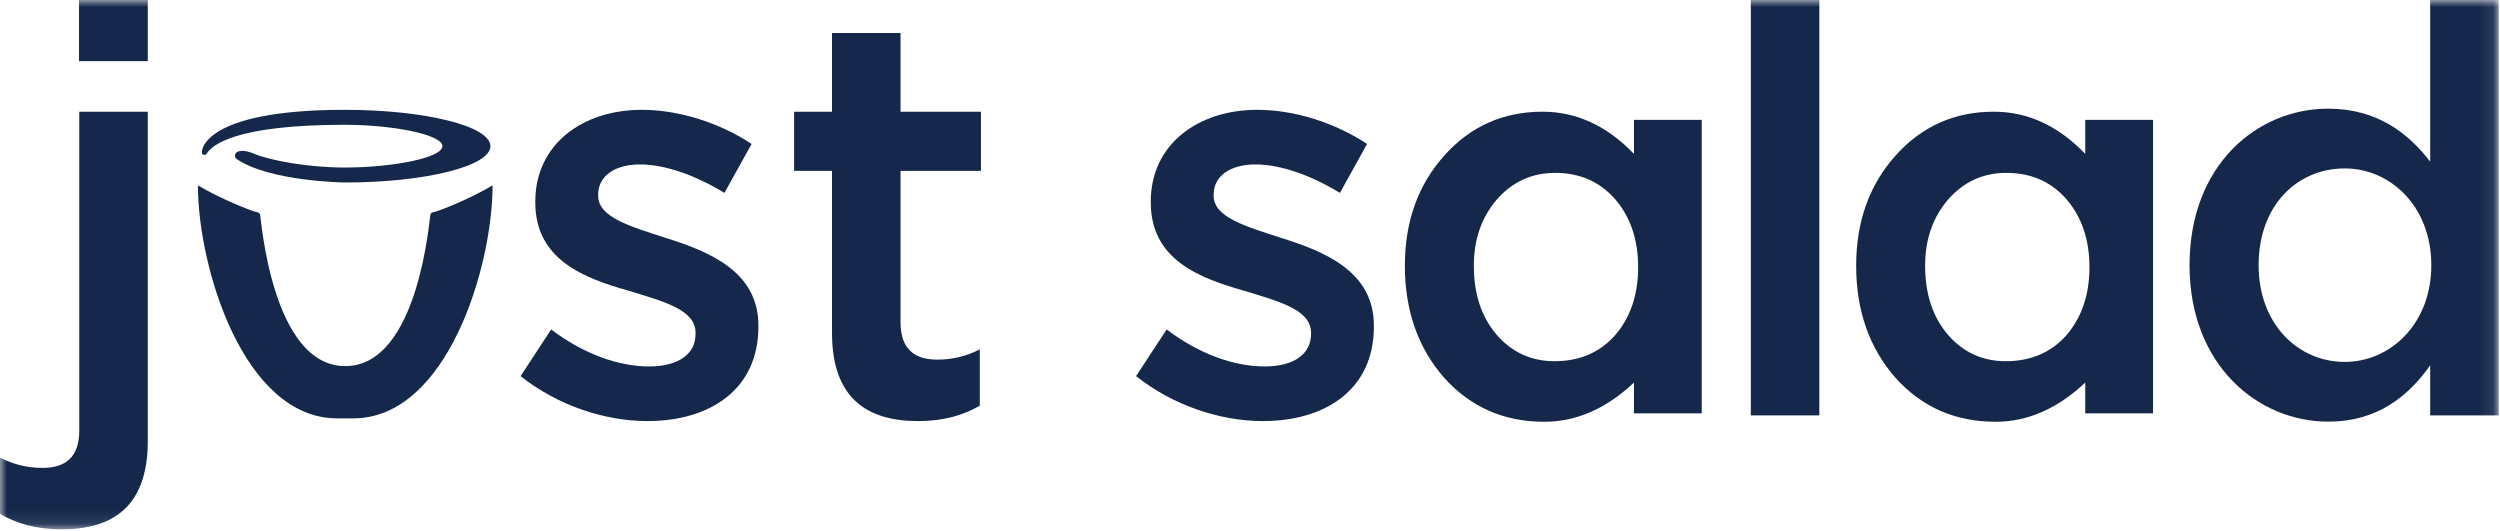 <?xml version="1.0" encoding="UTF-8"?>
<svg width="179px" height="38px" viewBox="0 0 179 38" version="1.1" xmlns="http://www.w3.org/2000/svg" xmlns:xlink="http://www.w3.org/1999/xlink">
    <!-- Generator: Sketch 41.2 (35397) - http://www.bohemiancoding.com/sketch -->
    <title>JS LOGO</title>
    <desc>Created with Sketch.</desc>
    <defs>
        <polygon id="path-1" points="0 37.9 178.907 37.9 178.907 0 0 0"></polygon>
    </defs>
    <g id="Desktop---COMMERCIAL" stroke="none" stroke-width="1" fill="none" fill-rule="evenodd">
        <g id="HOME" transform="translate(-31, -55)">
            <g id="Universal-/-Nav" transform="translate(-1, 0)">
                <g id="JS-LOGO" transform="translate(32, 55)">
                    <path d="M64.478,2.363 L59.572,2.363 L59.572,7.998 L56.856,7.998 L56.856,12.236 L59.572,12.236 L59.572,23.834 C59.572,28.56 62.127,30.149 65.735,30.149 C67.56,30.149 68.938,29.742 70.154,29.049 L70.154,25.016 C69.181,25.504 68.208,25.749 67.114,25.749 C65.452,25.749 64.478,24.975 64.478,23.06 L64.478,12.236 L70.235,12.236 L70.235,7.998 L64.478,7.998 L64.478,2.363 Z" id="Fill-1" fill="#15284B"></path>
                    <mask id="mask-2" fill="white">
                        <use xlink:href="#path-1"></use>
                    </mask>
                    <g id="Clip-4"></g>
                    <polygon id="Fill-3" fill="#15284B" mask="url(#mask-2)" points="5.658 4.378 10.582 4.378 10.582 0 5.658 0"></polygon>
                    <path d="M5.676,30.811 C5.676,32.726 4.703,33.5 3.041,33.5 C1.946,33.5 0.973,33.255 -0,32.767 L-0,36.8 C1.216,37.493 2.595,37.9 4.419,37.9 C8.027,37.9 10.582,36.311 10.582,31.585 L10.582,7.998 L5.676,7.998 L5.676,30.811 Z" id="Fill-5" fill="#15284B" mask="url(#mask-2)"></path>
                    <path d="M91.721,17.03 C89.207,16.215 86.896,15.563 86.896,14.015 L86.896,13.934 C86.896,12.671 87.991,11.774 89.896,11.774 C91.681,11.774 93.87,12.548 95.938,13.811 L97.883,10.308 C95.613,8.8 92.694,7.863 90.018,7.863 C85.761,7.863 82.396,10.348 82.396,14.423 L82.396,14.504 C82.396,18.619 85.923,19.923 89.085,20.819 C91.599,21.593 93.87,22.164 93.87,23.834 L93.87,23.916 C93.87,25.342 92.654,26.238 90.545,26.238 C88.356,26.238 85.843,25.342 83.532,23.59 L81.342,26.931 C84.018,29.049 87.383,30.149 90.424,30.149 C94.883,30.149 98.37,27.909 98.37,23.386 L98.37,23.304 C98.37,19.434 94.843,18.008 91.721,17.03" id="Fill-6" fill="#15284B" mask="url(#mask-2)"></path>
                    <polygon id="Fill-7" fill="#15284B" mask="url(#mask-2)" points="125.359 29.742 130.265 29.742 130.265 0 125.359 0"></polygon>
                    <path d="M167.88,25.912 C164.555,25.912 161.717,23.223 161.717,18.986 C161.717,14.667 164.514,12.059 167.88,12.059 C171.164,12.059 174.082,14.789 174.082,18.986 C174.082,23.182 171.164,25.912 167.88,25.912 L167.88,25.912 Z M174.001,-2.24852074e-05 L174.001,11.571 C172.461,9.574 170.231,7.781 166.704,7.781 C161.596,7.781 156.771,11.815 156.771,18.986 C156.771,26.157 161.677,30.19 166.704,30.19 C170.191,30.19 172.42,28.397 174.001,26.157 L174.001,29.742 L178.907,29.742 L178.907,-2.24852074e-05 L174.001,-2.24852074e-05 Z" id="Fill-8" fill="#15284B" mask="url(#mask-2)"></path>
                    <path d="M30.819,15.346 C30.751,15.499 30.006,26.213 24.719,26.213 C19.432,26.213 18.688,15.499 18.62,15.346 C18.553,15.196 18.448,15.204 18.287,15.165 C17.973,15.089 15.758,14.228 14.171,13.271 C14.171,19.104 17.423,29.955 24.147,29.955 L24.719,29.955 L24.72,29.955 L25.292,29.955 C32.016,29.955 35.268,19.104 35.268,13.271 C33.681,14.228 31.466,15.089 31.152,15.165 C30.991,15.204 30.885,15.196 30.819,15.346" id="Fill-9" fill="#15284B" mask="url(#mask-2)"></path>
                    <path d="M115.639,24.007 C114.537,25.244 113.091,25.862 111.302,25.862 C109.628,25.862 108.239,25.222 107.137,23.942 C106.064,22.677 105.527,21.037 105.527,19.023 C105.527,17.139 106.078,15.557 107.18,14.277 C108.296,13.011 109.685,12.378 111.345,12.378 C113.106,12.378 114.537,13.004 115.639,14.255 C116.741,15.535 117.292,17.161 117.292,19.131 C117.292,21.102 116.741,22.727 115.639,24.007 L115.639,24.007 Z M116.991,11.019 C115.059,9.005 112.876,7.998 110.443,7.998 C107.624,7.998 105.276,9.048 103.402,11.148 C101.526,13.248 100.589,15.873 100.589,19.023 C100.589,22.231 101.526,24.906 103.402,27.049 C105.291,29.149 107.681,30.199 110.572,30.199 C112.862,30.199 115.002,29.264 116.991,27.394 L116.991,29.595 L121.844,29.595 L121.844,8.581 L116.991,8.581 L116.991,11.019 Z" id="Fill-10" fill="#15284B" mask="url(#mask-2)"></path>
                    <path d="M147.951,24.007 C146.849,25.244 145.403,25.862 143.614,25.862 C141.94,25.862 140.551,25.222 139.449,23.942 C138.376,22.677 137.839,21.037 137.839,19.023 C137.839,17.139 138.39,15.557 139.492,14.277 C140.608,13.011 141.996,12.378 143.657,12.378 C145.418,12.378 146.849,13.004 147.951,14.255 C149.053,15.535 149.604,17.161 149.604,19.131 C149.604,21.102 149.053,22.727 147.951,24.007 L147.951,24.007 Z M149.303,11.019 C147.371,9.005 145.188,7.998 142.755,7.998 C139.936,7.998 137.588,9.048 135.714,11.148 C133.838,13.248 132.901,15.873 132.901,19.023 C132.901,22.231 133.838,24.906 135.714,27.049 C137.603,29.149 139.993,30.199 142.884,30.199 C145.174,30.199 147.314,29.264 149.303,27.394 L149.303,29.595 L154.156,29.595 L154.156,8.581 L149.303,8.581 L149.303,11.019 Z" id="Fill-11" fill="#15284B" mask="url(#mask-2)"></path>
                    <path d="M14.804,10.994 C15.16,10.401 16.833,8.935 24.677,8.935 L24.677,8.935 C28.067,8.935 31.675,9.62 31.675,10.465 C31.675,11.31 28.067,11.995 24.677,11.995 C22.052,11.995 19.34,11.49 18.186,11.006 C17.559,10.744 17.195,10.773 16.986,10.877 C16.784,10.978 16.77,11.263 16.956,11.391 C19.302,12.996 24.677,13.067 24.677,13.067 C30.442,13.067 35.115,11.902 35.115,10.465 C35.115,9.028 30.442,7.863 24.677,7.863 C14.482,7.863 14.324,10.848 14.486,11.03 C14.574,11.129 14.735,11.109 14.804,10.994" id="Fill-12" fill="#15284B" mask="url(#mask-2)"></path>
                    <path d="M47.653,17.03 C45.139,16.215 42.828,15.563 42.828,14.015 L42.828,13.934 C42.828,12.671 43.923,11.774 45.828,11.774 C47.613,11.774 49.802,12.548 51.869,13.811 L53.815,10.308 C51.545,8.8 48.626,7.863 45.95,7.863 C41.693,7.863 38.328,10.348 38.328,14.423 L38.328,14.504 C38.328,18.619 41.855,19.923 45.017,20.819 C47.531,21.593 49.802,22.164 49.802,23.834 L49.802,23.916 C49.802,25.342 48.585,26.238 46.477,26.238 C44.288,26.238 41.774,25.342 39.463,23.59 L37.274,26.931 C39.95,29.049 43.315,30.149 46.356,30.149 C50.815,30.149 54.302,27.909 54.302,23.386 L54.302,23.304 C54.302,19.434 50.775,18.008 47.653,17.03" id="Fill-13" fill="#15284B" mask="url(#mask-2)"></path>
                </g>
            </g>
        </g>
    </g>
</svg>